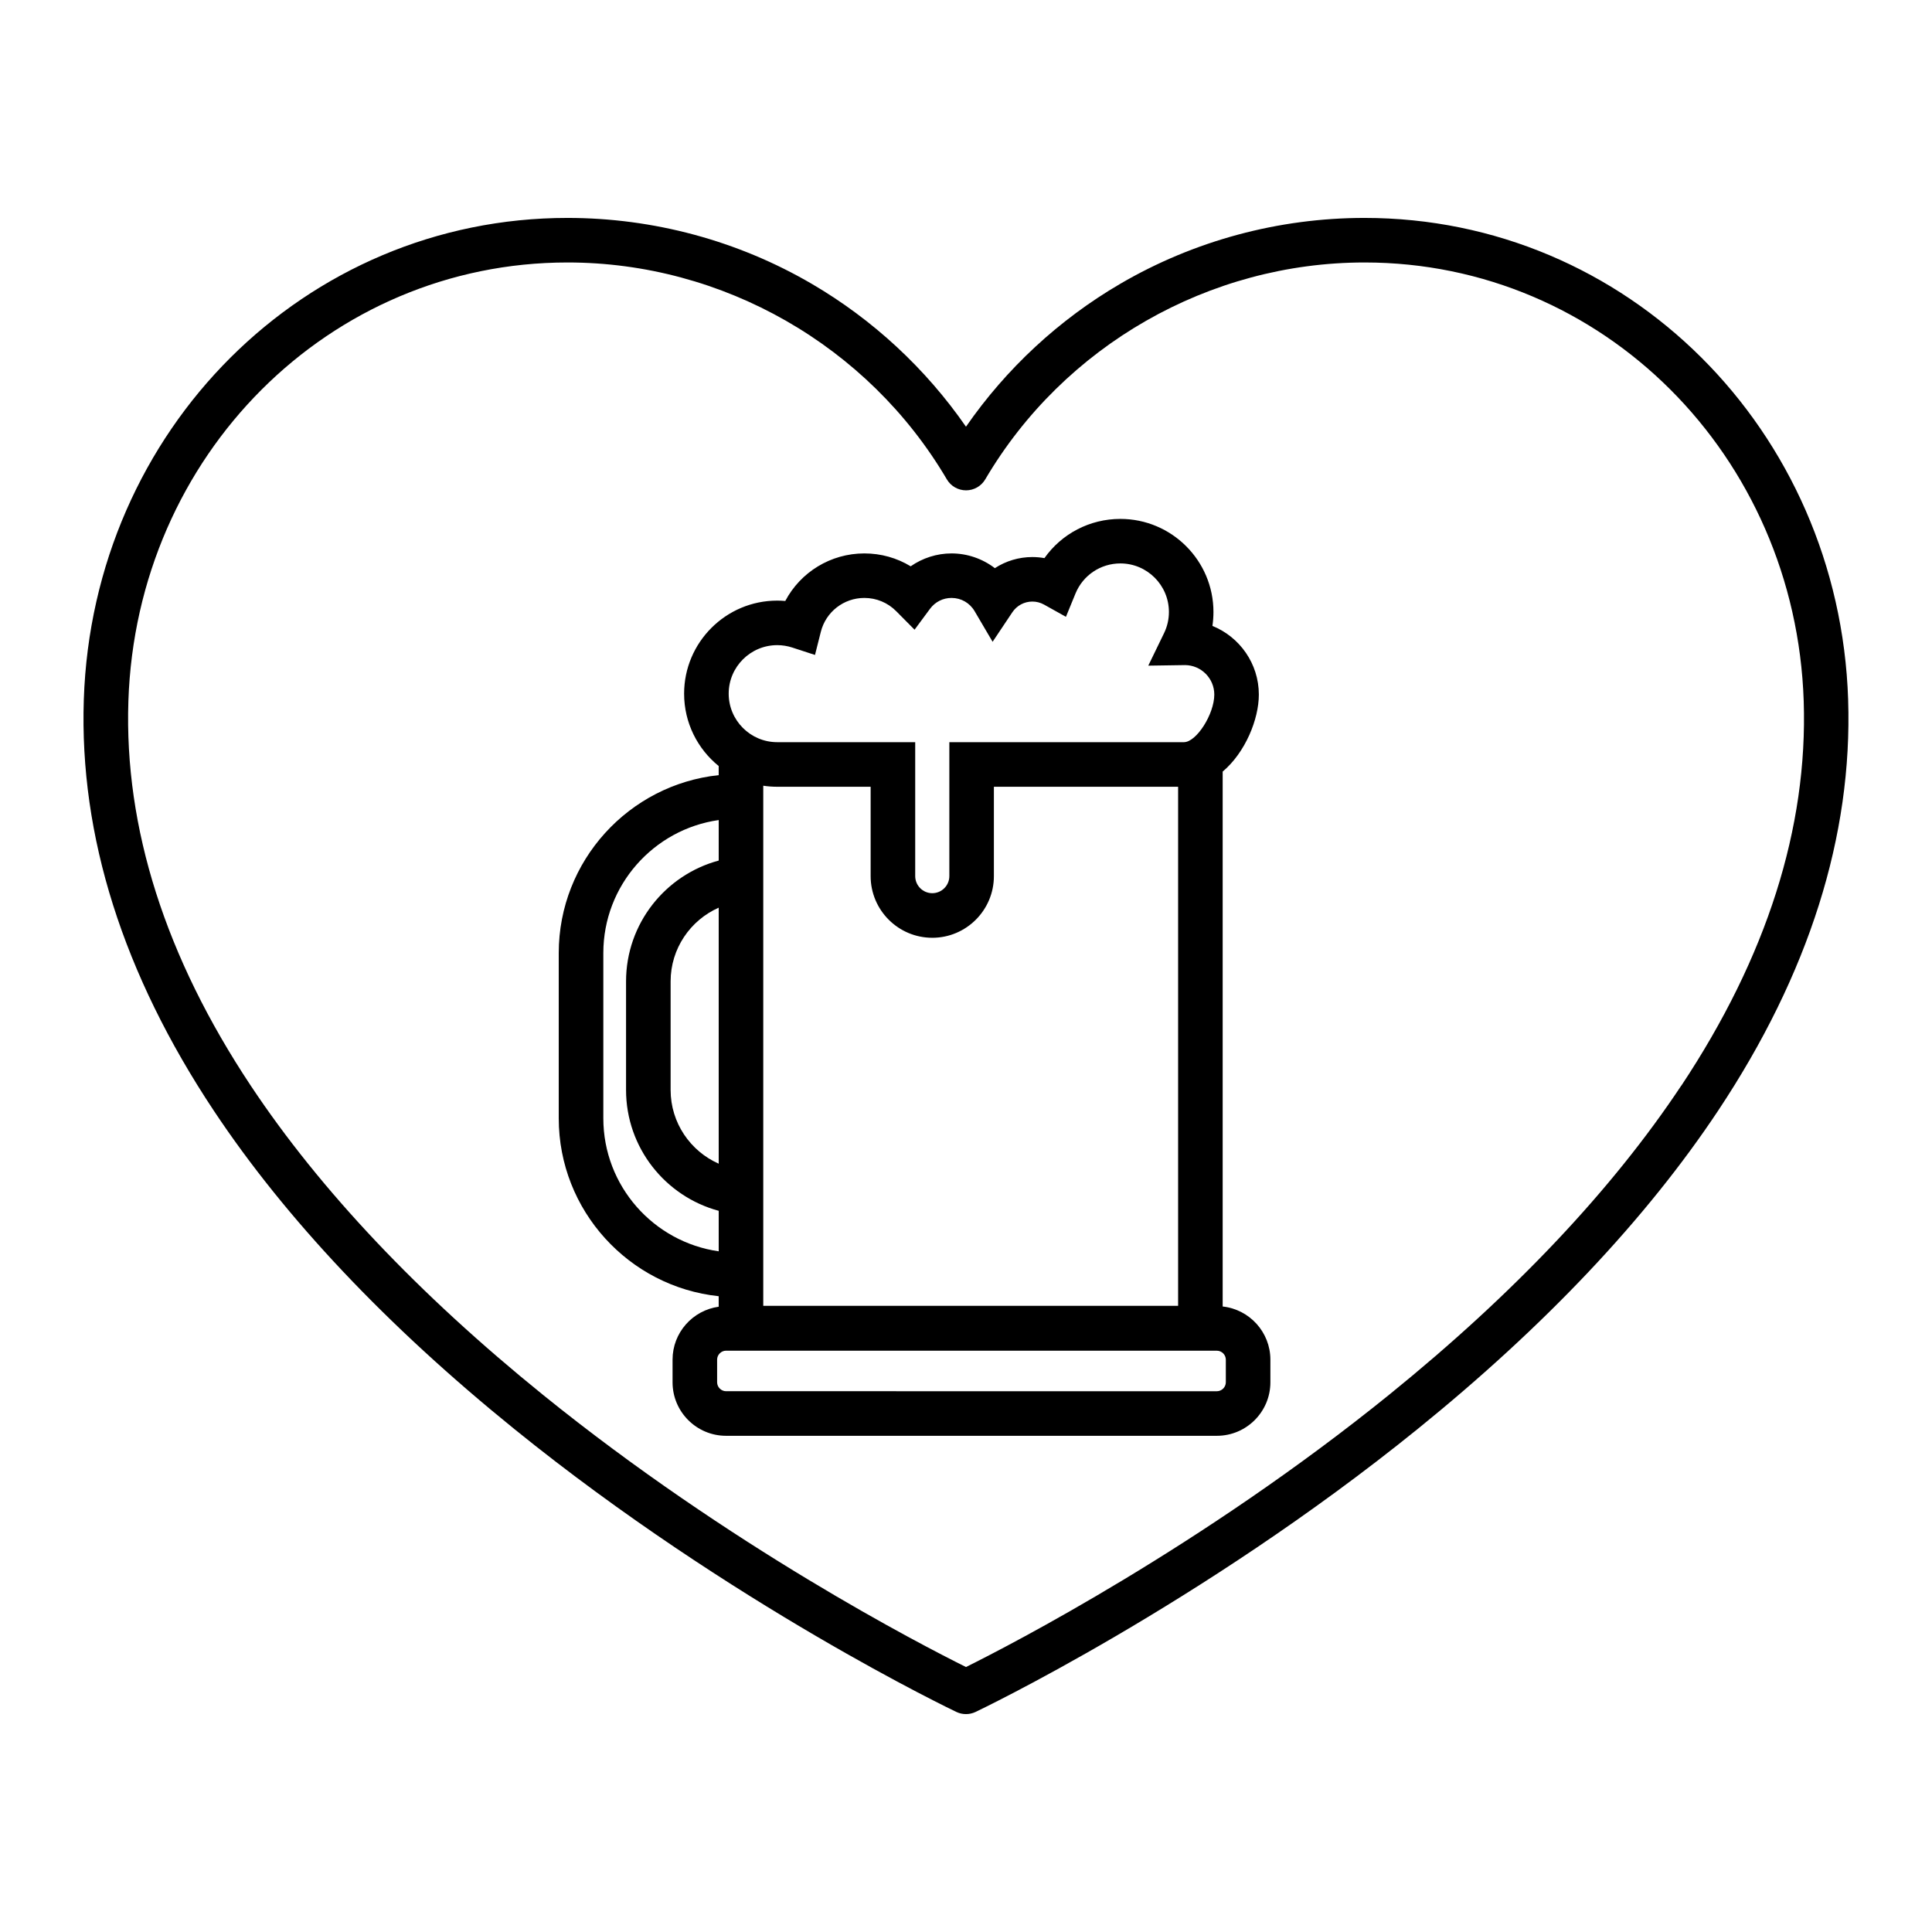 <?xml version="1.0" encoding="UTF-8"?>
<!-- Uploaded to: ICON Repo, www.iconrepo.com, Generator: ICON Repo Mixer Tools -->
<svg fill="#000000" width="800px" height="800px" version="1.1" viewBox="144 144 512 512" xmlns="http://www.w3.org/2000/svg">
 <g>
  <path d="m468.02 490.23v-141.75c5.992-5.055 9.586-13.855 9.586-20.402 0-8.23-5.098-15.297-12.301-18.203 0.18-1.211 0.273-2.441 0.273-3.691 0-13.602-11.066-24.668-24.668-24.668-8.145 0-15.57 3.945-20.125 10.391-1.055-0.188-2.133-0.285-3.211-0.285-3.582 0-7.016 1.051-9.926 2.945-3.254-2.488-7.285-3.906-11.488-3.906-3.898 0-7.68 1.227-10.82 3.414-3.664-2.227-7.875-3.414-12.277-3.414-8.945 0-16.922 4.977-20.957 12.602-0.711-0.062-1.426-0.094-2.141-0.094-13.602 0-24.668 11.066-24.668 24.668 0 7.734 3.578 14.645 9.164 19.168v2.414c-23.789 2.516-42.387 22.695-42.387 47.141v43.809c0 24.445 18.598 44.625 42.387 47.141v2.785c-6.894 0.953-12.227 6.871-12.227 14.023v6.008c0 7.816 6.359 14.176 14.176 14.176h130.08c7.816 0 14.176-6.359 14.176-14.176v-6.008c-0.004-7.293-5.551-13.316-12.648-14.082zm-76.961-97.707c9.004 0 16.332-7.328 16.332-16.332v-23.688h48.82v137.56h-109.94v-137.84c1.207 0.184 2.441 0.277 3.695 0.277h24.762v23.688c0.004 9.004 7.328 16.332 16.332 16.332zm-56.594 59.867c-7.5-3.316-12.746-10.824-12.746-19.535v-28.773c0-8.715 5.246-16.219 12.746-19.539zm15.504-137.42c1.359 0 2.703 0.215 4 0.637l6.012 1.961 1.547-6.133c1.332-5.285 6.078-8.977 11.539-8.977 3.199 0 6.199 1.254 8.453 3.527l4.848 4.891 4.094-5.535c1.355-1.832 3.434-2.883 5.703-2.883 2.539 0 4.824 1.312 6.117 3.508l4.769 8.113 5.231-7.824c1.188-1.777 3.168-2.836 5.297-2.836 1.098 0 2.137 0.27 3.094 0.801l5.812 3.242 2.523-6.16c1.988-4.852 6.664-7.988 11.902-7.988 7.09 0 12.863 5.769 12.863 12.859 0 1.965-0.43 3.852-1.281 5.606l-4.188 8.625 9.586-0.145 0.156-0.004c4.281 0.031 7.754 3.523 7.754 7.809 0 5.188-4.738 12.621-8.051 12.621h-62.164v35.496c0 2.492-2.027 4.523-4.523 4.523-2.492 0-4.523-2.031-4.523-4.523v-35.496h-36.57c-7.09 0-12.859-5.769-12.859-12.859-0.004-7.086 5.766-12.855 12.859-12.855zm-46.082 125.4v-43.809c0-17.926 13.32-32.789 30.578-35.238v10.734c-14.125 3.801-24.555 16.715-24.555 32.023v28.773c0 15.309 10.43 28.223 24.555 32.023v10.734c-17.262-2.453-30.578-17.32-30.578-35.242zm164.97 69.953c0 1.281-1.082 2.367-2.367 2.367l-130.08-0.004c-1.281 0-2.367-1.082-2.367-2.367v-6.008c0-1.281 1.082-2.367 2.367-2.367l130.08 0.008c1.281 0 2.367 1.082 2.367 2.367z"/>
  <path d="m633.78 329.43c-2.367-71.598-58.672-127.68-128.18-127.68-22.781 0-45.156 6.035-64.707 17.453-16.238 9.484-30.23 22.469-40.898 37.879-10.668-15.41-24.66-28.395-40.898-37.879-19.551-11.418-41.926-17.453-64.707-17.453-69.523 0-125.82 56.086-128.18 127.68-1.195 36.07 10.395 72.711 34.453 108.91 19.023 28.621 45.863 57.043 79.777 84.477 57.488 46.508 116.44 74.594 117.03 74.871 0.797 0.379 1.66 0.566 2.523 0.566s1.723-0.188 2.523-0.566c0.59-0.277 59.539-28.363 117.03-74.871 33.91-27.434 60.75-55.859 79.773-84.477 24.059-36.199 35.652-72.84 34.457-108.91zm-44.227 102.27c-18.332 27.605-44.324 55.121-77.254 81.789-49.711 40.254-100.55 66.453-112.3 72.289-11.734-5.824-62.426-31.934-112.12-72.145-32.977-26.68-59.008-54.215-77.367-81.836-22.672-34.109-33.602-68.418-32.488-101.98 2.141-65.195 53.262-116.26 116.38-116.26 41.16 0 79.676 22.023 100.52 57.477 1.059 1.805 2.996 2.91 5.09 2.91s4.027-1.109 5.09-2.91c20.84-35.453 59.355-57.477 100.52-57.477 63.102 0 114.22 51.07 116.38 116.26 1.105 33.535-9.805 67.812-32.43 101.89z"/>
 </g>
</svg>